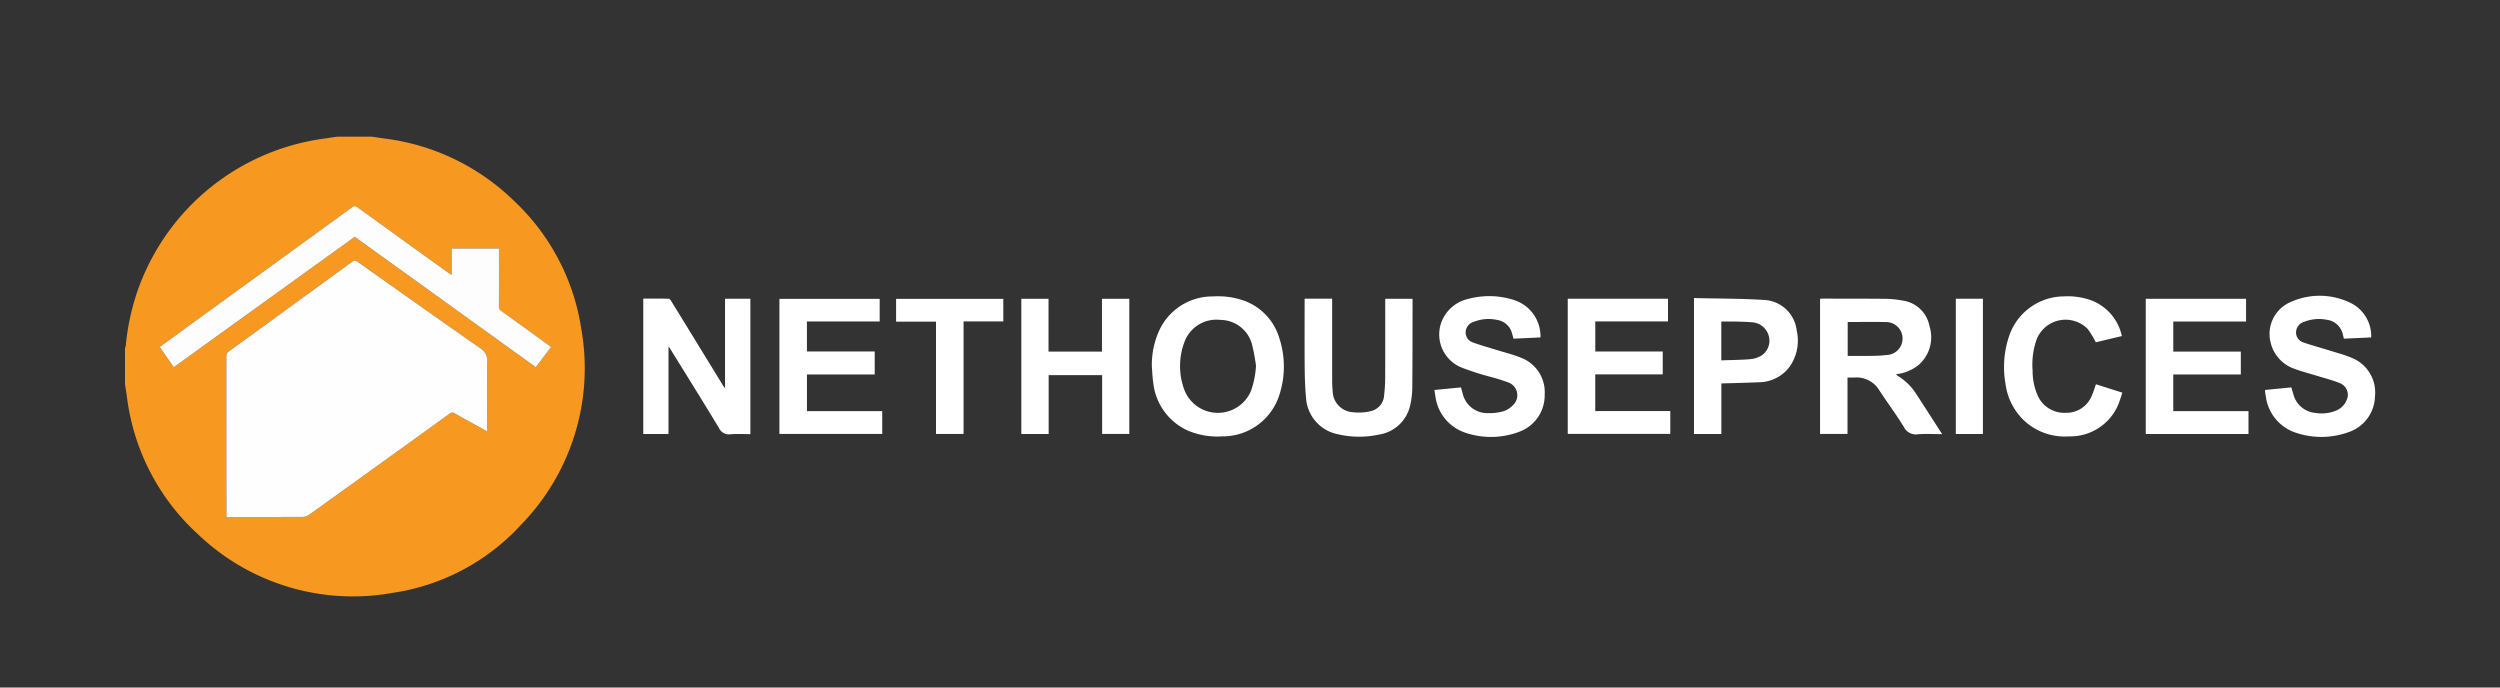 <svg id="Layer_1" data-name="Layer 1" xmlns="http://www.w3.org/2000/svg" width="200" height="55" viewBox="0 0 200 55">
  <rect x="0" y="0" width="200" height="55" fill="#333333" stroke="none"/>
  <defs>
    <style>
      .cls-1 {
        fill: #f79921;
      }

      .cls-2 {
        fill: #fff;
      }

      .cls-3 {
        fill: #fefefe;
      }

      .cls-4 {
        fill: #fefdfd;
      }
    </style>
  </defs>
  <title>house-valuation-logos</title>
  <g>
    <path class="cls-1" d="M29.748,10.934c.349.051.698.104,1.048.152a18.041,18.041,0,0,1,10.32,4.979A17.671,17.671,0,0,1,46.504,26.322a17.931,17.931,0,0,1-4.797,15.633A17.37,17.37,0,0,1,31.382,47.434a17.937,17.937,0,0,1-15.52-4.672A17.858,17.858,0,0,1,10.155,31.756c-.047-.34-.103-.68-.155-1.019V27.86a.744.744,0,0,0,.057-.167,19.006,19.006,0,0,1,.874-4.206A18.409,18.409,0,0,1,25.882,11.094c.367-.047.733-.107,1.1-.161Zm-11.637,30.424h.336c1.927,0,3.853.004,5.78-.007a.921.921,0,0,0,.499-.165q5.626-4.035,11.239-8.089a.322.322,0,0,1,.412-.028c.767.439,1.543.864,2.316,1.293.084.047.172.087.283.143,0-1.869-.022-3.695.014-5.519a1.186,1.186,0,0,0-.578-1.14c-3.273-2.28-6.525-4.59-9.783-6.891-.14-.099-.249-.172-.433-.038q-4.934,3.602-9.881,7.185a.475.475,0,0,0-.207.44q.008,6.25.004,12.5Zm25.98-13.598c-.101-.075-.174-.13-.248-.183-1.239-.896-2.476-1.795-3.72-2.685a.439.439,0,0,1-.211-.406c.008-1.429.004-2.857.004-4.286v-.324H36.125v2.113c-.132-.087-.209-.134-.282-.186q-3.623-2.607-7.242-5.219a.32.32,0,0,0-.451.01Q21.041,21.759,13.924,26.915c-.378.274-.755.551-1.152.841L13.899,29.378,28.38,18.946,42.861,29.378Z"/>
    <g>
      <path class="cls-2" d="M147.801,30.204V34.714h-2.196V23.911a1.06,1.06,0,0,1,.152-.021c1.724.003,3.448-.002,5.171.017a8.152,8.152,0,0,1,1.289.14,2.521,2.521,0,0,1,2.14,2.042,2.928,2.928,0,0,1-.903,3.137,3.546,3.546,0,0,1-1.776.716,1.179,1.179,0,0,0,.143.128,4.512,4.512,0,0,1,1.425,1.368c.704,1.075,1.395,2.16,2.126,3.293-.687,0-1.312-.04-1.929.012a1.079,1.079,0,0,1-1.143-.603c-.612-.995-1.315-1.933-1.954-2.913a2.127,2.127,0,0,0-2.008-1.024C148.165,30.21,147.992,30.204,147.801,30.204Zm.015-4.443v2.711c.667,0,1.312.01,1.957-.004a11.2,11.2,0,0,0,1.348-.087,1.319,1.319,0,0,0-.134-2.613C149.938,25.741,148.888,25.761,147.816,25.761Z"/>
      <path class="cls-2" d="M53.479,27.782v6.936H51.461V23.889c.68,0,1.358-.006,2.037.009.069.001.153.112.201.19q1.686,2.739,3.365,5.482.39.635.778,1.271c.036.058.079.111.161.224V23.9h2.027V34.731c-.528,0-1.061-.033-1.589.01a.875.875,0,0,1-.929-.511c-1.274-2.112-2.583-4.202-3.88-6.3-.034-.055-.07-.108-.105-.161Z"/>
      <path class="cls-2" d="M92.149,29.343a6.633,6.633,0,0,1,.635-3.001,4.679,4.679,0,0,1,4.26-2.627,6.214,6.214,0,0,1,2.343.292,4.563,4.563,0,0,1,2.928,2.946,7.328,7.328,0,0,1,.033,4.644,4.75,4.75,0,0,1-4.552,3.312,6.121,6.121,0,0,1-2.701-.432,4.748,4.748,0,0,1-2.836-3.87C92.194,30.19,92.184,29.764,92.149,29.343Zm8.331-.079a15.526,15.526,0,0,0-.329-1.754,2.645,2.645,0,0,0-2.527-1.918A2.724,2.724,0,0,0,94.757,27.355a5.462,5.462,0,0,0,.003,3.866,2.876,2.876,0,0,0,5.328.03A7.34,7.34,0,0,0,100.48,29.264Z"/>
      <path class="cls-2" d="M69.977,28.117v1.84H64.556v2.936h6.023v1.82H62.353V23.91h8.021v1.805H64.555v2.402Z"/>
      <path class="cls-2" d="M179.686,23.902v1.818h-5.823V28.126h5.402v1.831h-5.404v2.932h6.019v1.831h-8.22V23.902Z"/>
      <path class="cls-2" d="M81.706,23.902H83.882v4.227h4.276V23.902h2.186V34.713H88.171V30.011H83.893v4.708H81.706Z"/>
      <path class="cls-2" d="M125.42,23.898h8.019v1.815h-5.816v2.407h5.395v1.83h-5.398v2.935h6.003v1.826H125.42Z"/>
      <path class="cls-2" d="M189.695,26.993l-2.184.101c-.025-.097-.048-.192-.073-.287a1.499,1.499,0,0,0-1.296-1.225,3.208,3.208,0,0,0-1.816.167.89.89,0,0,0-.642.815.839.839,0,0,0,.607.838c.737.255,1.493.456,2.238.688.518.161,1.045.303,1.543.511a2.982,2.982,0,0,1,1.927,3.103A3.094,3.094,0,0,1,187.998,34.531a6.395,6.395,0,0,1-4.438.05,3.528,3.528,0,0,1-2.295-2.879c-.026-.126-.042-.254-.06-.382a1.008,1.008,0,0,1-.001-.124l2.104-.205c.054.186.102.361.156.535a1.997,1.997,0,0,0,1.779,1.508,3.02,3.02,0,0,0,1.728-.224,1.506,1.506,0,0,0,.749-.781.995.995,0,0,0-.488-1.358c-.58-.246-1.201-.398-1.806-.586-.605-.188-1.225-.34-1.817-.563a2.939,2.939,0,0,1-1.952-2.093,2.773,2.773,0,0,1,1.544-3.244,5.637,5.637,0,0,1,4.842.046A2.952,2.952,0,0,1,189.695,26.993Z"/>
      <path class="cls-2" d="M123.238,26.994l-2.157.1c-.037-.132-.071-.263-.11-.392a1.451,1.451,0,0,0-1.208-1.109,3.191,3.191,0,0,0-1.869.157.89.89,0,0,0-.642.815.847.847,0,0,0,.607.84c.602.221,1.224.391,1.838.582.641.2,1.298.358,1.918.608a2.947,2.947,0,0,1,1.96,2.972,3.102,3.102,0,0,1-2.009,2.965,6.385,6.385,0,0,1-4.439.05,3.533,3.533,0,0,1-2.294-2.881c-.033-.159-.051-.322-.079-.503l2.126-.207c.046.168.085.326.132.481a2.019,2.019,0,0,0,1.989,1.578,4.263,4.263,0,0,0,1.278-.149,1.776,1.776,0,0,0,.751-.482,1.083,1.083,0,0,0-.346-1.816,15.216,15.216,0,0,0-1.498-.469,20.974,20.974,0,0,1-2.253-.728,2.851,2.851,0,0,1-1.32-4.224,2.997,2.997,0,0,1,1.846-1.27,6.46,6.46,0,0,1,3.678.095A3.043,3.043,0,0,1,123.238,26.994Z"/>
      <path class="cls-2" d="M104.37,23.894h2.201v.297q0,3.07.002,6.14a8.835,8.835,0,0,0,.043.993,1.714,1.714,0,0,0,1.576,1.651,4.17,4.17,0,0,0,1.472-.084,1.373,1.373,0,0,0,1.066-1.27,12.701,12.701,0,0,0,.084-1.377c.009-2.01.004-4.019.004-6.029v-.313h2.161c.011.021.027.036.027.051-.005,2.341-.001,4.682-.023,7.023a6.706,6.706,0,0,1-.168,1.45,3.022,3.022,0,0,1-2.516,2.343A7.444,7.444,0,0,1,107.034,34.74a3.163,3.163,0,0,1-2.55-2.897c-.071-.778-.102-1.562-.109-2.344-.016-1.77-.005-3.54-.005-5.31Z"/>
      <path class="cls-2" d="M135.519,23.844c1.915.047,3.813.036,5.702.158a2.753,2.753,0,0,1,2.515,2.44,3.612,3.612,0,0,1-.6,2.941,3.094,3.094,0,0,1-2.418,1.197c-.993.046-1.987.064-3.01.096v4.042h-2.189Zm2.185,4.986c.817-.031,1.609-.031,2.394-.104a2.017,2.017,0,0,0,.909-.344,1.426,1.426,0,0,0,.469-1.59,1.474,1.474,0,0,0-1.35-1.011c-.43-.036-.863-.046-1.295-.056-.373-.009-.746-.002-1.127-.002Z"/>
      <path class="cls-2" d="M167.676,30.742l2.111.67c-.065.201-.12.392-.188.577a4.164,4.164,0,0,1-4.088,2.921,4.754,4.754,0,0,1-3.767-1.45,4.94,4.94,0,0,1-1.303-2.749,7.75,7.75,0,0,1,.34-3.974,4.656,4.656,0,0,1,4.322-3.026,5.622,5.622,0,0,1,2.148.297,3.927,3.927,0,0,1,2.497,2.877l-2.084.498a6.544,6.544,0,0,0-.659-1.075,2.486,2.486,0,0,0-4.055.796,6.008,6.008,0,0,0-.34,2.554,4.836,4.836,0,0,0,.373,1.912,2.331,2.331,0,0,0,2.272,1.455,2.186,2.186,0,0,0,2.118-1.447C167.493,31.314,167.573,31.031,167.676,30.742Z"/>
      <path class="cls-2" d="M74.88,25.732H71.688V23.909h8.576v1.805H77.084v9.002H74.88Z"/>
      <path class="cls-2" d="M158.633,23.901V34.719h-2.167V23.901Z"/>
    </g>
    <path class="cls-3" d="M18.111,41.358v-.315q0-6.25-.004-12.5a.475.475,0,0,1,.207-.44q4.946-3.586,9.881-7.185c.184-.135.293-.061.433.038,3.258,2.301,6.51,4.611,9.783,6.891a1.186,1.186,0,0,1,.578,1.14c-.035,1.824-.014,3.649-.014,5.519-.111-.056-.199-.096-.283-.143-.773-.429-1.548-.854-2.316-1.293a.322.322,0,0,0-.412.028q-5.614,4.053-11.239,8.089a.921.921,0,0,1-.499.165c-1.927.011-3.853.007-5.78.007Z"/>
    <path class="cls-4" d="M44.091,27.76l-1.23,1.618L28.38,18.946,13.899,29.378l-1.127-1.622c.397-.29.774-.567,1.152-.841Q21.039,21.756,28.151,16.593a.32.32,0,0,1,.451-.01q3.615,2.617,7.242,5.219c.073.053.15.099.282.186V19.875h3.791v.324c0,1.429.004,2.857-.004,4.286a.439.439,0,0,0,.211.406c1.244.89,2.481,1.789,3.72,2.685C43.917,27.63,43.99,27.685,44.091,27.76Z"/>
  </g>
</svg>
